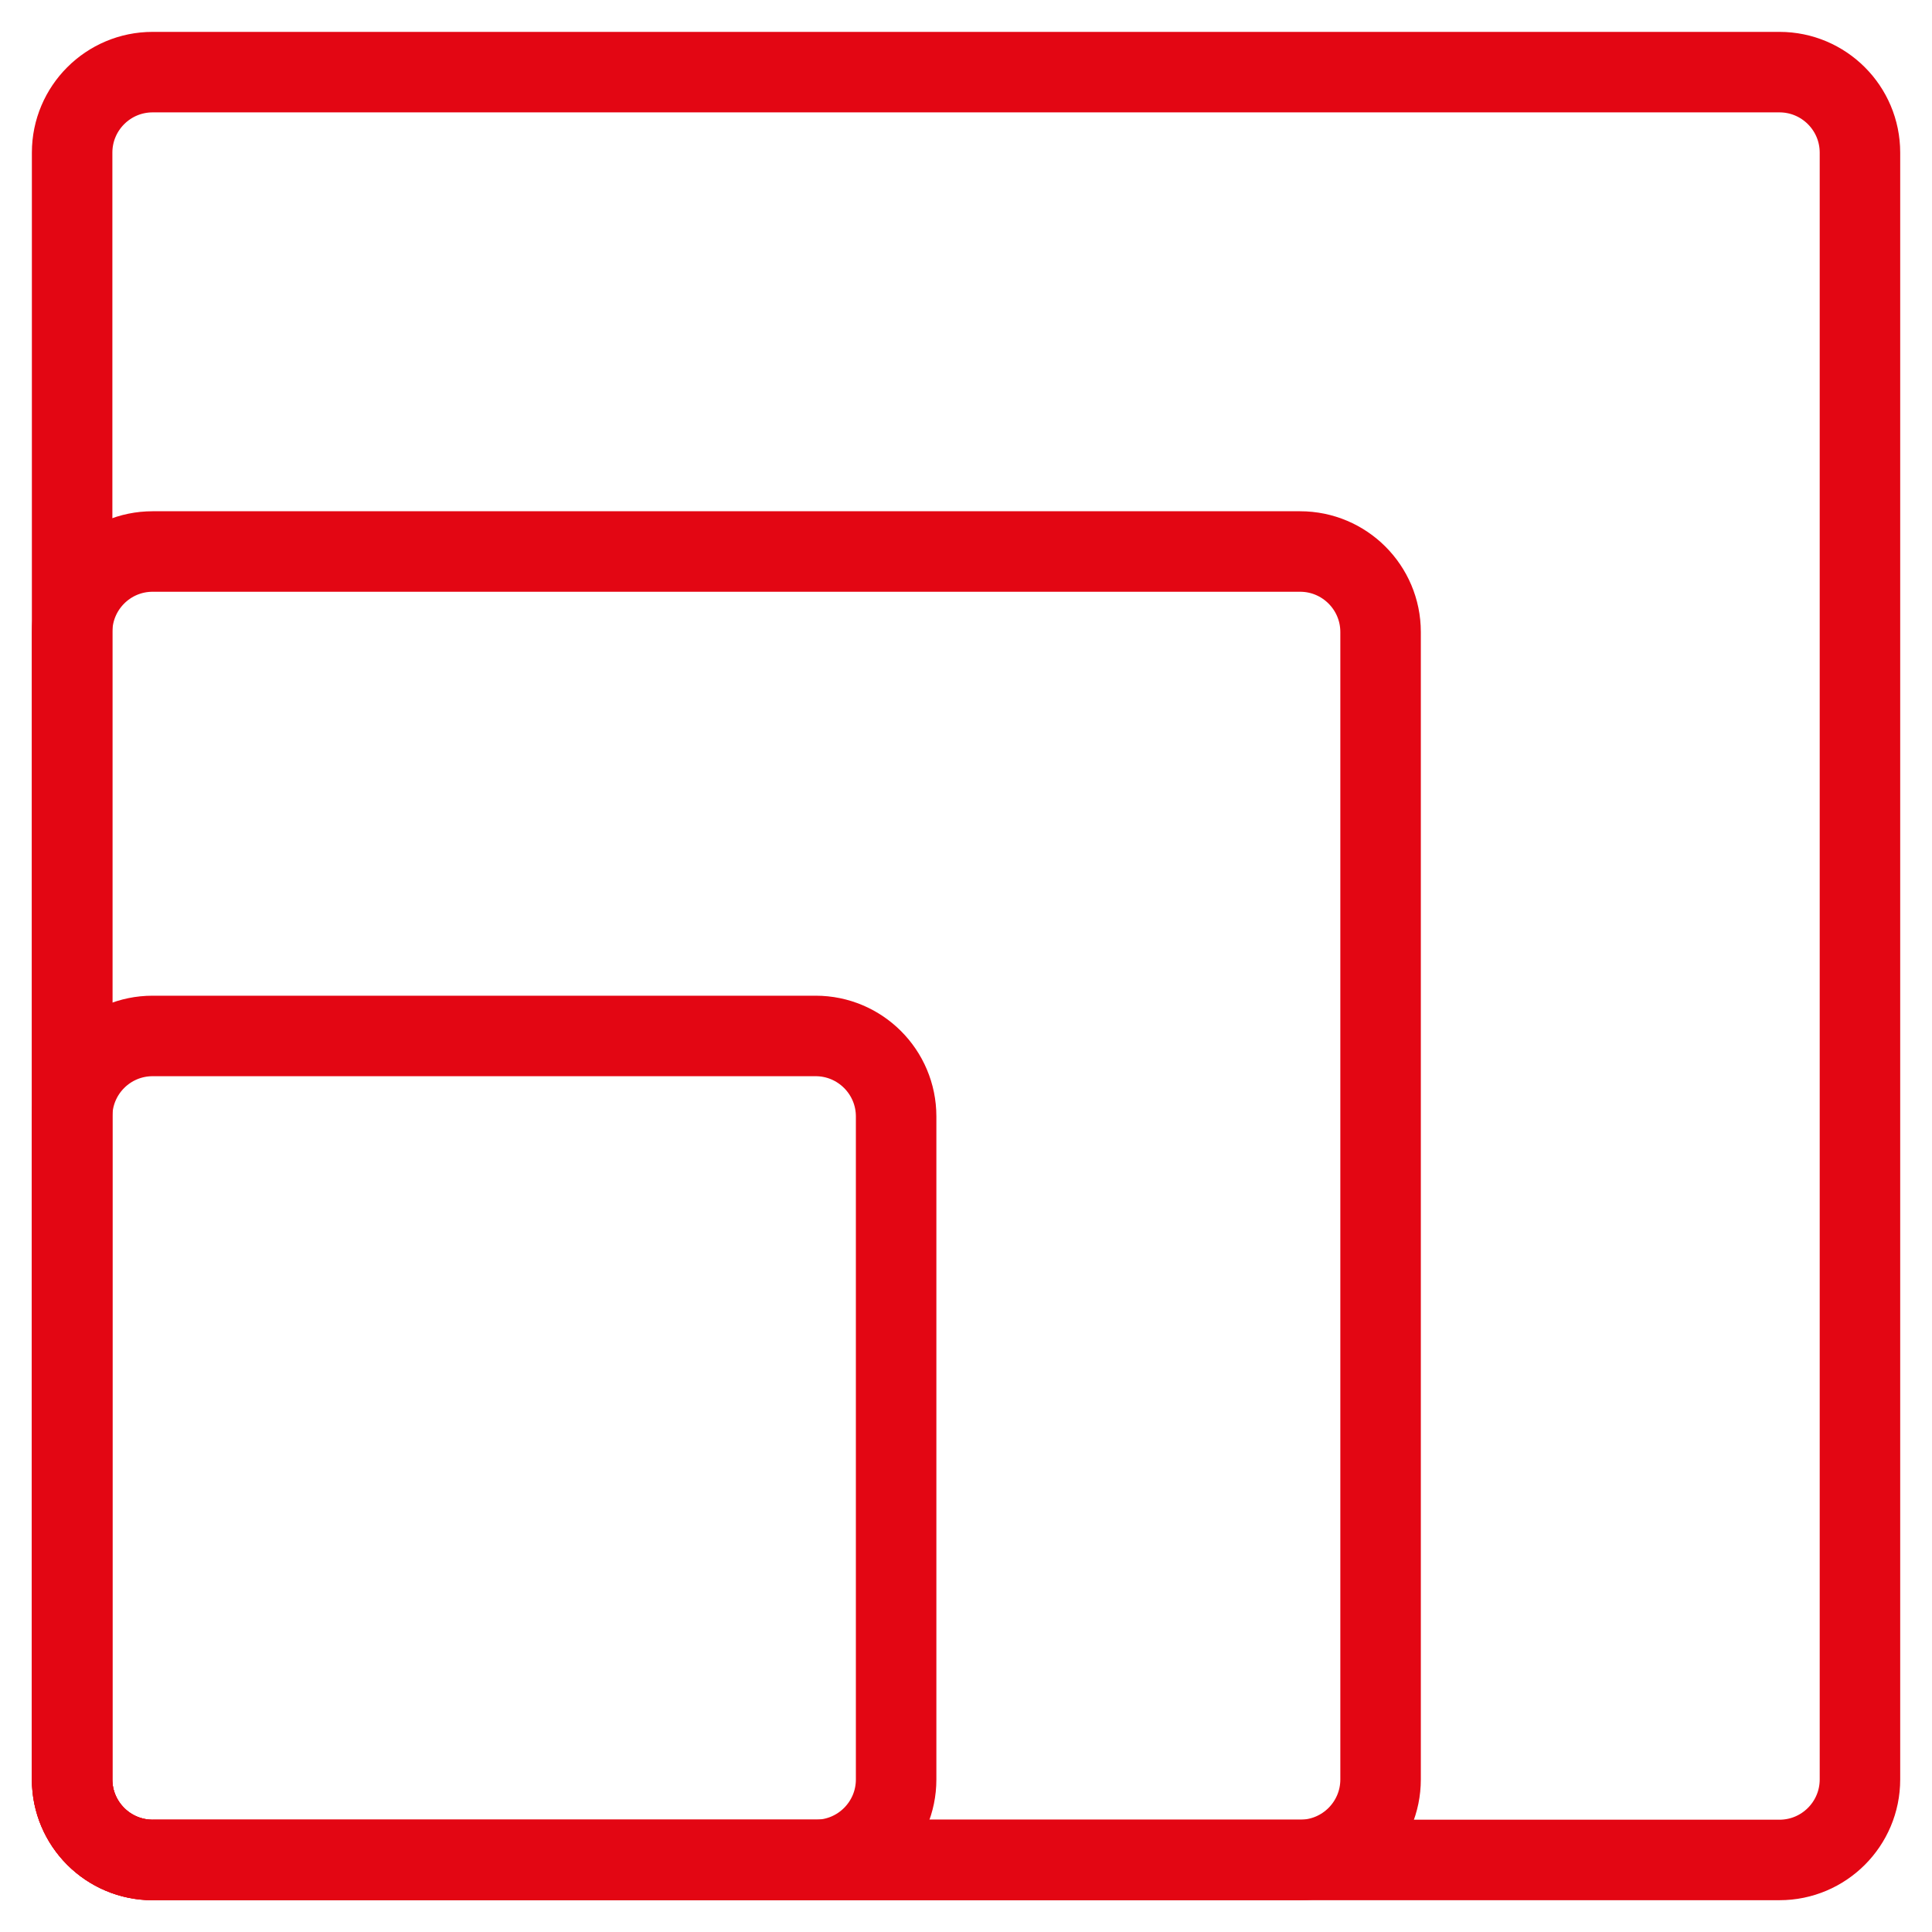 <svg xmlns="http://www.w3.org/2000/svg" fill="none" viewBox="0 0 24 24" id="Aspect-Ratio--Streamline-Ultimate" height="24" width="24"><desc>Aspect Ratio Streamline Icon: https://streamlinehq.com</desc><path stroke="#e30613" stroke-linecap="round" stroke-linejoin="round" d="M1.896 23.105c-0.552 0 -1 -0.448 -1 -1l-0 -8.236c0 -0.552 0.448 -1 1 -1l8.236 0c0.552 0 1 0.448 1 1l0 8.236c0 0.552 -0.448 1 -1 1l-8.236 0Z" stroke-width="1"></path><path stroke="#e30613" stroke-linecap="round" stroke-linejoin="round" d="M1.896 23.105c-0.552 0 -1 -0.448 -1 -1L0.896 7.851c0 -0.552 0.448 -1 1 -1l14.254 -0c0.552 0 1 0.448 1 1l0 14.254c0 0.552 -0.448 1 -1 1l-14.254 0Z" stroke-width="1"></path><path stroke="#e30613" stroke-linecap="round" stroke-linejoin="round" d="M1.896 23.105c-0.552 0 -1 -0.448 -1 -1L0.896 1.896c0 -0.552 0.448 -1 1 -1L22.105 0.896c0.552 0 1 0.448 1 1l0 20.209c0 0.552 -0.448 1 -1 1l-20.209 0Z" stroke-width="1"></path></svg>